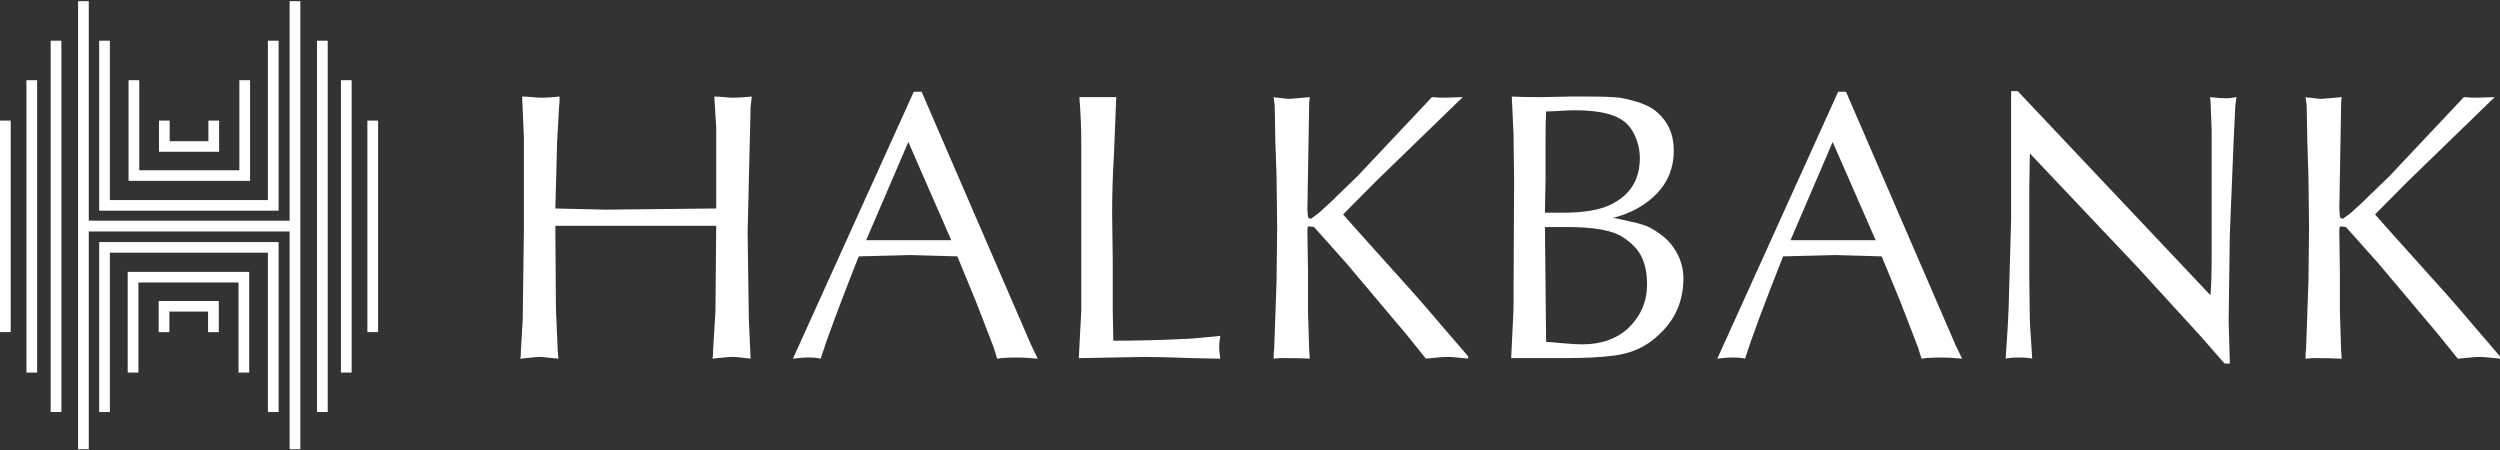 <?xml version="1.0" encoding="UTF-8"?>
<!-- Generator: Adobe Illustrator 14.0.0, SVG Export Plug-In . SVG Version: 6.00 Build 43363)  -->
<!DOCTYPE svg PUBLIC "-//W3C//DTD SVG 1.1//EN" "http://www.w3.org/Graphics/SVG/1.1/DTD/svg11.dtd">
<svg version="1.1" id="katman_1" xmlns="http://www.w3.org/2000/svg" xmlns:xlink="http://www.w3.org/1999/xlink" x="0px" y="0px" width="150px" height="27px" viewBox="0 0 150 27" enable-background="new 0 0 150 27" xml:space="preserve">
<rect x="0" y="0" width="150" height="27" fill="#333333" stroke="none"/>
<g>
	<path fill="#FFF" d="M33.32,13.552l0.036,4.987l0.106,2.481l0.044,0.5c-0.655-0.07-1.007-0.105-1.054-0.105   c-0.148,0-0.357,0.015-0.629,0.044s-0.475,0.05-0.611,0.062c0.03-0.094,0.044-0.261,0.044-0.5l0.106-1.832l0.071-5.356v-0.895   V8.195l-0.106-2.402c0.13,0,0.328,0.011,0.593,0.035c0.266,0.023,0.466,0.035,0.602,0.035c0.266,0,0.617-0.024,1.054-0.07   c0,0.286-0.012,0.502-0.035,0.648L33.427,8.52l-0.106,3.989l3.011,0.07l6.641-0.07V7.625l-0.115-1.832   c0.118,0,0.307,0.011,0.567,0.035c0.26,0.023,0.458,0.035,0.593,0.035c0.242,0,0.605-0.024,1.089-0.07   c-0.012,0.064-0.023,0.169-0.036,0.315c-0.012,0.146-0.023,0.257-0.035,0.333l-0.178,7.469l0.071,5.164l0.107,2.445   c-0.137-0.012-0.316-0.032-0.541-0.062c-0.225-0.029-0.396-0.044-0.514-0.044c-0.147,0-0.356,0.015-0.628,0.044   s-0.472,0.05-0.602,0.062c0.023-0.094,0.035-0.261,0.035-0.5l0.142-2.375l0.044-5.094H33.32z"/>
	<path fill="#FFF" d="M55.296,5.504l6.57,15.192l0.398,0.824c-0.531-0.048-0.917-0.07-1.16-0.07c-0.583,0-1.009,0.022-1.274,0.07   l-0.212-0.684l-1.054-2.728l-1.124-2.726l-2.789-0.079l-3.126,0.079c-1.139,2.875-1.901,4.921-2.284,6.137   c-0.166-0.048-0.431-0.07-0.797-0.07c-0.188,0-0.478,0.022-0.868,0.07l7.251-16.016H55.296z M57.076,14.411L54.5,8.52l-2.532,5.891   h2.789H57.076z"/>
	<path fill="#FFF" d="M66.762,18.436c0,0.227,0.006,0.561,0.018,0.998c0.012,0.438,0.018,0.774,0.018,1.009   c1.423,0,2.825-0.035,4.206-0.105c0.29,0,1.028-0.062,2.214-0.184c-0.047,0.292-0.071,0.521-0.071,0.684   c0,0.116,0.023,0.345,0.071,0.684l-1.673-0.035c-1.251-0.047-2.205-0.07-2.86-0.07c-0.218,0-0.555,0.006-1.009,0.018   c-0.455,0.012-0.797,0.018-1.027,0.018c-0.196,0-0.508,0.006-0.939,0.017c-0.431,0.013-0.758,0.019-0.982,0.019l0.15-2.875V8.739   c0-1.005-0.039-1.975-0.115-2.91H66.4h0.575l-0.141,3.515c-0.071,1.157-0.106,2.32-0.106,3.489c0,0.31,0.006,0.769,0.018,1.376   c0.012,0.607,0.018,1.058,0.018,1.351V18.436z"/>
	<path fill="#FFF" d="M76.484,6.363l-0.07-0.535c0.07,0.023,0.165,0.035,0.282,0.035c0.297,0.046,0.525,0.07,0.691,0.07   c0.199-0.018,0.401-0.035,0.603-0.053c0.2-0.017,0.398-0.035,0.593-0.052c-0.024,0.146-0.036,0.362-0.036,0.648l-0.104,6.102   c0,0.046,0.006,0.117,0.018,0.21c0.012,0.093,0.018,0.155,0.018,0.184c0,0.1,0.062,0.149,0.185,0.149   c0.083-0.058,0.188-0.134,0.315-0.228c0.126-0.094,0.236-0.188,0.332-0.281c0.459-0.409,0.776-0.707,0.947-0.895l1.159-1.113   l4.499-4.777c0.188,0.023,0.466,0.035,0.831,0.035c0.106,0,0.275-0.006,0.505-0.018c0.229-0.012,0.401-0.018,0.514-0.018   l-5.224,5.067l-1.957,1.972c0.383,0.438,1.068,1.206,2.055,2.301c0.985,1.096,1.696,1.888,2.134,2.376   c0.436,0.487,0.911,1.036,1.425,1.644l1.887,2.192v0.14c-0.131-0.012-0.331-0.032-0.604-0.062c-0.271-0.029-0.48-0.044-0.628-0.044   c-0.143,0-0.354,0.015-0.638,0.044c-0.282,0.029-0.505,0.05-0.664,0.062c-0.943-1.181-1.49-1.851-1.638-2.008l-3.117-3.699   l-1.956-2.191c-0.012,0-0.054-0.006-0.124-0.018c-0.072-0.011-0.15-0.017-0.238-0.017c-0.023,0.047-0.035,0.154-0.035,0.324   c0,0.263,0.006,0.664,0.018,1.201s0.018,0.938,0.018,1.2v2.367l0.069,2.262l0.036,0.579c-0.385-0.023-0.963-0.035-1.735-0.035   l-0.434,0.035c0-0.264,0.012-0.468,0.036-0.614l0.141-4.05c0-0.345,0.006-0.873,0.018-1.586c0.013-0.714,0.019-1.251,0.019-1.614   c0-0.356-0.006-0.871-0.019-1.542c-0.012-0.672-0.018-1.175-0.018-1.508L76.52,8.45L76.484,6.363z"/>
	<path fill="#FFF" d="M94.219,5.793h1.019c0.868,0,1.521,0.023,1.958,0.07c1.038,0.192,1.764,0.467,2.177,0.824   c0.702,0.59,1.055,1.371,1.055,2.341c0,1.029-0.344,1.894-1.027,2.595c-0.686,0.701-1.564,1.187-2.638,1.455   c0.116,0,0.214,0.015,0.291,0.044c0.324,0.076,0.603,0.137,0.832,0.184c0.23,0.047,0.456,0.105,0.678,0.175   c0.222,0.07,0.405,0.152,0.553,0.246c0.597,0.339,1.032,0.722,1.312,1.149c0.383,0.561,0.576,1.171,0.576,1.831   c0,1.607-0.701,2.902-2.1,3.884c-0.584,0.392-1.267,0.64-2.046,0.741c-0.779,0.103-1.729,0.153-2.851,0.153h-2.763H90.67   c0.012-0.327,0.035-0.806,0.069-1.438c0.035-0.631,0.06-1.122,0.071-1.473l0.036-7.829L90.811,8.02l-0.105-2.227   c0.383,0.023,0.961,0.035,1.735,0.035L94.219,5.793z M92.731,10.781l-0.035,1.981h1.089c1.217,0,2.16-0.157,2.834-0.473   c1.181-0.567,1.771-1.499,1.771-2.797c0-0.508-0.115-0.994-0.345-1.456c-0.231-0.461-0.562-0.792-0.992-0.99   c-0.579-0.287-1.449-0.43-2.611-0.43c-0.185,0-0.459,0.012-0.825,0.035c-0.365,0.023-0.647,0.035-0.85,0.035   c-0.023,0.409-0.035,1.008-0.035,1.797V10.781z M92.767,20.512c0.231,0.012,0.572,0.04,1.023,0.084   c0.451,0.043,0.837,0.065,1.155,0.065c1.151,0,2.08-0.336,2.789-1.009c0.726-0.718,1.089-1.58,1.089-2.585   c0-0.654-0.107-1.204-0.323-1.648s-0.589-0.838-1.121-1.183c-0.605-0.41-1.719-0.614-3.337-0.614h-1.346L92.767,20.512z"/>
	<path fill="#FFF" d="M110.759,5.504l6.57,15.192l0.397,0.824c-0.531-0.048-0.917-0.07-1.159-0.07   c-0.584,0-1.011,0.022-1.275,0.07l-0.213-0.684l-1.054-2.728l-1.125-2.726l-2.787-0.079l-3.127,0.079   c-1.138,2.875-1.9,4.921-2.283,6.137c-0.166-0.048-0.431-0.07-0.798-0.07c-0.188,0-0.478,0.022-0.867,0.07l7.252-16.016H110.759z    M112.539,14.411l-2.578-5.891l-2.53,5.891h2.787H112.539z"/>
	<path fill="#FFF" d="M120.667,13.157V5.469h0.397l11.422,12.097l0.142,0.149c0.048-0.55,0.071-1.388,0.071-2.517V7.836   l-0.071-1.824l-0.034-0.184c0.437,0.046,0.774,0.07,1.018,0.07c0.1,0,0.292-0.023,0.576-0.07c-0.012,0.052-0.023,0.14-0.035,0.263   s-0.023,0.213-0.035,0.272l-0.107,2.27l-0.222,5.453l-0.07,5.137l0.07,2.587h-0.319c-0.589-0.672-1.062-1.213-1.416-1.621   l-3.808-4.165l-6.454-6.82l-0.036,2.156v3.41v1.833l0.036,2.727l0.141,2.191c-0.171-0.048-0.436-0.07-0.795-0.07   c-0.366,0-0.633,0.022-0.799,0.07c0.096-1.35,0.154-2.355,0.178-3.016L120.667,13.157z"/>
	<path fill="#FFF" d="M138.402,6.363l-0.071-0.535c0.071,0.023,0.166,0.035,0.283,0.035c0.295,0.046,0.525,0.07,0.691,0.07   c0.2-0.018,0.4-0.035,0.602-0.053c0.199-0.017,0.397-0.035,0.593-0.052c-0.024,0.146-0.036,0.362-0.036,0.648l-0.105,6.102   c0,0.046,0.006,0.117,0.018,0.21c0.011,0.093,0.017,0.155,0.017,0.184c0,0.1,0.063,0.149,0.188,0.149   c0.082-0.058,0.187-0.134,0.313-0.228c0.127-0.094,0.237-0.188,0.332-0.281c0.461-0.409,0.776-0.707,0.948-0.895l1.158-1.113   l4.499-4.777c0.188,0.023,0.467,0.035,0.832,0.035c0.106,0,0.274-0.006,0.506-0.018c0.229-0.012,0.401-0.018,0.514-0.018   l-5.226,5.067l-1.957,1.972c0.384,0.438,1.069,1.206,2.055,2.301c0.986,1.096,1.698,1.888,2.134,2.376   c0.438,0.487,0.912,1.036,1.426,1.644L150,21.381v0.14c-0.13-0.012-0.329-0.032-0.602-0.062c-0.271-0.029-0.482-0.044-0.629-0.044   c-0.142,0-0.355,0.015-0.638,0.044c-0.283,0.029-0.505,0.05-0.663,0.062c-0.946-1.181-1.491-1.851-1.639-2.008l-3.116-3.699   l-1.957-2.191c-0.012,0-0.053-0.006-0.124-0.018c-0.07-0.011-0.151-0.017-0.24-0.017c-0.022,0.047-0.034,0.154-0.034,0.324   c0,0.263,0.006,0.664,0.018,1.201c0.011,0.537,0.017,0.938,0.017,1.2v2.367l0.071,2.262l0.036,0.579   c-0.385-0.023-0.963-0.035-1.735-0.035l-0.434,0.035c0-0.264,0.012-0.468,0.035-0.614l0.142-4.05c0-0.345,0.006-0.873,0.017-1.586   c0.012-0.714,0.018-1.251,0.018-1.614c0-0.356-0.006-0.871-0.018-1.542c-0.011-0.672-0.017-1.175-0.017-1.508l-0.069-2.156   L138.402,6.363z"/>
</g>
<polygon fill="#FFF" points="12.504,7.236 12.504,8.471 10.181,8.471 10.181,7.236 9.539,7.236 9.539,9.106 13.146,9.106   13.146,7.236 "/>
<polygon fill="#FFF" points="14.362,4.812 14.362,10.216 8.355,10.216 8.355,4.812 7.713,4.812 7.713,10.852 15.004,10.852   15.004,4.812 "/>
<polygon fill="#FFF" points="16.074,2.442 16.074,12.005 6.592,12.005 6.592,2.442 5.95,2.442 5.95,12.641 16.716,12.641   16.716,2.442 "/>
<polygon fill="#FFF" points="10.162,19.929 10.162,18.695 12.485,18.695 12.485,19.929 13.128,19.929 13.128,18.059 9.52,18.059   9.52,19.929 "/>
<polygon fill="#FFF" points="8.305,22.354 8.305,16.949 14.311,16.949 14.311,22.354 14.953,22.354 14.953,16.313 7.662,16.313   7.662,22.354 "/>
<polygon fill="#FFF" points="6.592,24.723 6.592,15.16 16.074,15.16 16.074,24.723 16.716,24.723 16.716,14.524 5.95,14.524   5.95,24.723 "/>
<polygon fill="#FFF" points="17.378,0.07 17.378,13.24 5.326,13.24 5.326,0.07 4.684,0.07 4.684,26.954 5.326,26.954   5.326,13.888 17.378,13.888 17.378,26.954 18.02,26.954 18.02,0.07 "/>
<rect x="3.041" y="2.442" fill="#FFF" width="0.642" height="22.28"/>
<rect x="1.586" y="4.812" fill="#FFF" width="0.642" height="17.542"/>
<rect y="7.236" fill="#FFF" width="0.642" height="12.691"/>
<rect x="20.457" y="4.812" fill="#FFF" width="0.642" height="17.542"/>
<rect x="22.043" y="7.236" fill="#FFF" width="0.642" height="12.691"/>
<rect x="19.021" y="2.442" fill="#FFF" width="0.642" height="22.28"/>
</svg>